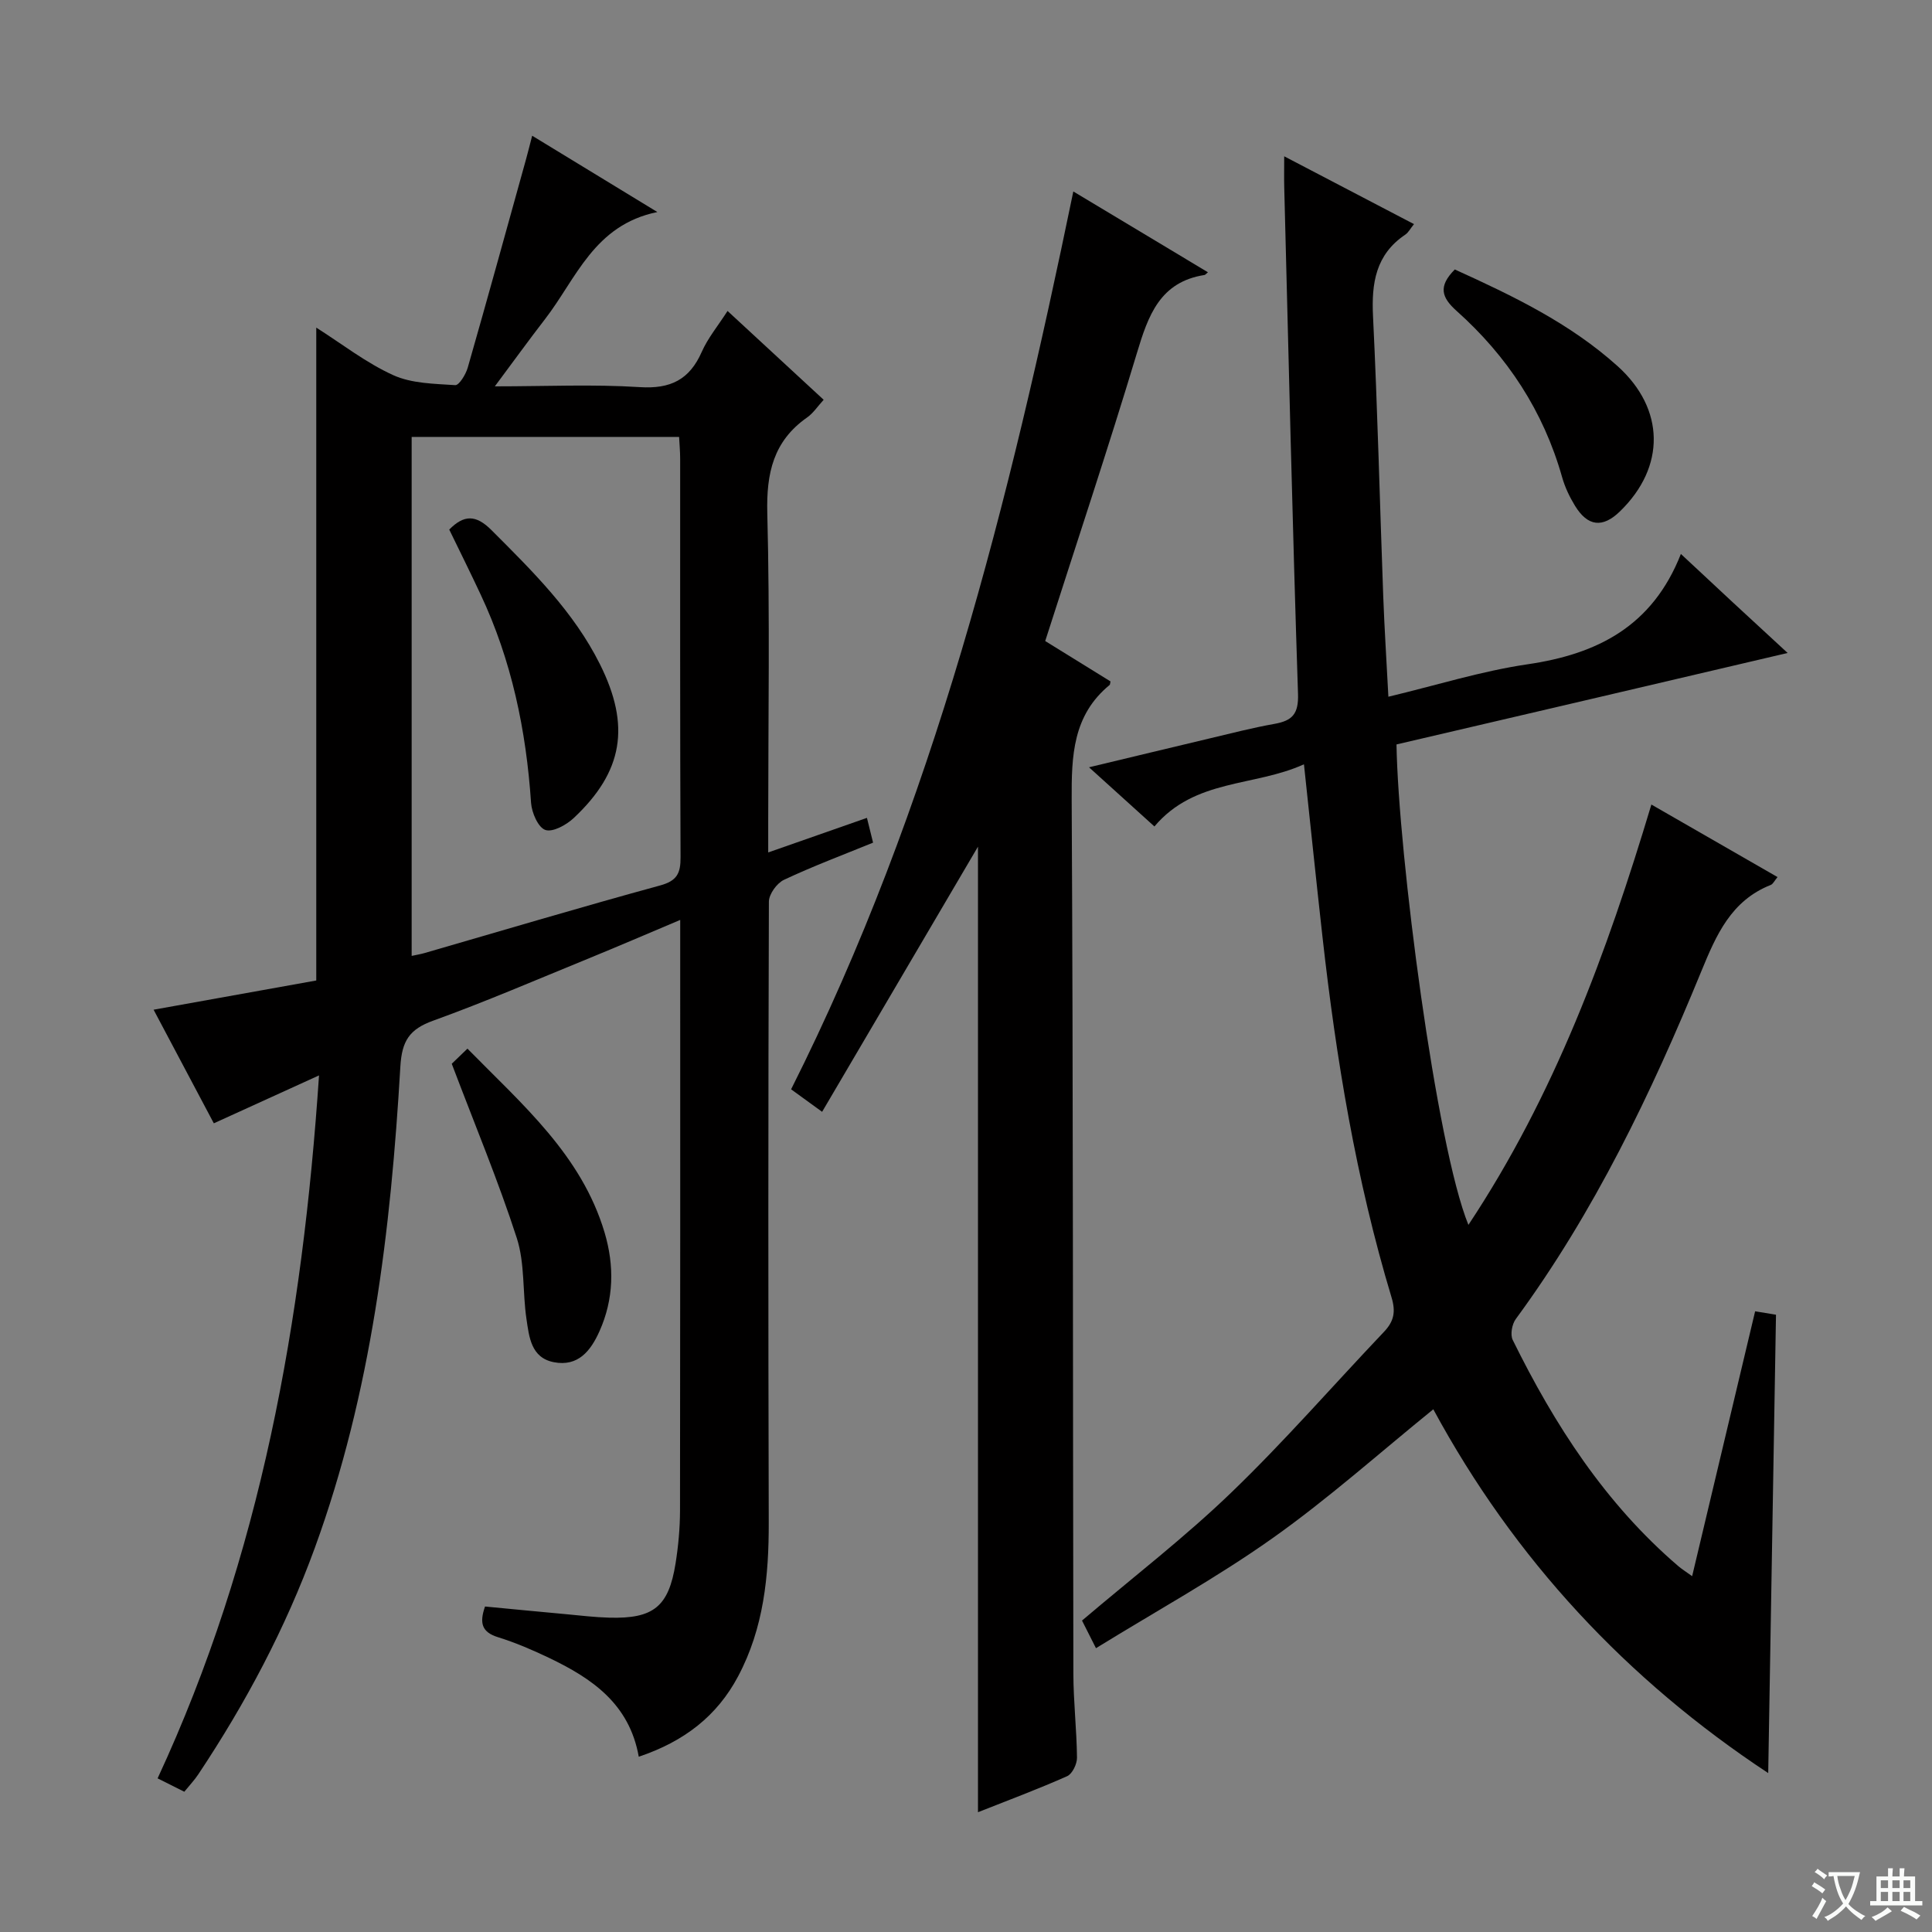 <svg enable-background="new 0 0 400 400" viewBox="0 0 400 400" xmlns="http://www.w3.org/2000/svg"><rect x="0" y="0" width="400" height="400" fill="#808080" stroke="none"/><path d="m377.9 391.2c-.2.3-.4.5-.6.8-.7-.6-1.4-1-2.2-1.5.2-.3.4-.5.5-.8.6.4 1.4.8 2.3 1.5zm-1.8 6.1c-.2-.2-.5-.4-.9-.6.4-.6.8-1.2 1.2-1.9s.7-1.3.9-1.9c.3.3.5.5.8.7-.7 1.3-1.4 2.6-2 3.7zm2.2-9c-.3.3-.5.5-.6.8-.6-.6-1.3-1.1-2-1.5.3-.3.5-.5.6-.7.6.5 1.3.9 2 1.4zm.3.2v-.9h2 4.5c-.3 1.3-.6 2.5-1 3.6s-.9 2.1-1.4 3c.4.5 1 1 1.6 1.4s1.2.8 1.9 1.1c-.3.2-.5.4-.8.8-.4-.3-1-.7-1.6-1.2s-1.2-1.1-1.6-1.6c-.5.6-1.1 1.1-1.7 1.6s-1.4.9-2.1 1.4c-.1-.3-.3-.5-.7-.8.6-.2 1.2-.5 1.9-1s1.4-1.1 2-1.8c-.5-.8-.9-1.6-1.2-2.5s-.6-2-.8-3.2c-.4.1-.7.1-1 .1zm2.5 2.7c.3 1 .7 1.7 1 2.2.3-.5.6-1.1 1-2s.6-1.9.9-3h-3.2-.4c.1.9.3 1.8.7 2.8z" fill="#fafbfa"/><path d="m396.5 388.5v1.5 3.6h1.5v.9c-.4 0-1 0-1.7 0h-7.9c-.5 0-.9 0-1.2 0v-.9h1.3v-3.5c0-.7 0-1.2 0-1.6h2.4c0-.8 0-1.4 0-1.7h1c0 .3-.1.8-.1 1.7h1.5c0-.8 0-1.4 0-1.7h1c0 .3-.1.9-.1 1.7zm-8.2 9.2c-.2-.3-.5-.5-.8-.8.8-.3 1.4-.6 1.9-.9s1-.7 1.4-1.1c.3.3.6.5.9.8-1.6 1-2.8 1.6-3.4 2zm2.6-6.8v-1.6h-1.5v1.6zm0 2.7v-1.9h-1.5v1.9zm2.4-2.7v-1.6h-1.5v1.6zm0 2.7v-1.9h-1.5v1.9zm.2 2 .7-.8c.4.2.9.5 1.6.8s1.3.7 1.8 1c-.3.3-.5.5-.8.8-.4-.3-1.5-1-3.3-1.8zm2-4.7v-1.6h-1.4v1.6zm0 2.7v-1.9h-1.4v1.9z" fill="#fafbfa"/><g fill="#010000"><path d="m132.25 363.71c-1.96-11.01-9.75-16.23-18.52-20.44-3.44-1.65-6.98-3.17-10.61-4.3-3.4-1.05-3.89-2.95-2.7-6.36 5.62.54 11.2 1.08 16.78 1.59 2.98.28 5.96.64 8.94.72 9.17.25 12.3-2.27 13.73-11.24.57-3.59.91-7.27.92-10.91.06-38.49.04-76.98.04-115.46 0-1.97 0-3.95 0-6.85-6.83 2.88-13.02 5.55-19.26 8.1-10.6 4.33-21.13 8.87-31.89 12.76-4.92 1.77-6.48 4.19-6.79 9.51-1.98 33.88-5.98 67.47-17.71 99.64-6.07 16.65-14.32 32.16-24.12 46.88-.81 1.22-1.84 2.3-2.9 3.61-1.74-.87-3.34-1.67-5.53-2.77 21.37-46.03 30.01-94.77 33.42-145.54-7.54 3.44-14.44 6.58-21.78 9.92-4.15-7.82-8.23-15.52-12.47-23.52 11.52-2.07 22.56-4.05 33.68-6.05 0-45.09 0-89.82 0-135.17 5.32 3.37 10.31 7.29 15.93 9.84 3.83 1.74 8.51 1.78 12.84 2.07.8.05 2.19-2.22 2.59-3.62 4.11-14.34 8.06-28.73 12.06-43.11.39-1.42.75-2.86 1.28-4.91 8.49 5.18 16.65 10.15 25.92 15.8-13.12 2.68-16.78 13.79-23.25 22.16-3.33 4.31-6.52 8.72-10.4 13.93 10.56 0 20.31-.46 30 .16 6.38.41 10.31-1.54 12.85-7.32 1.26-2.85 3.33-5.33 5.33-8.45 6.66 6.16 13.11 12.11 19.9 18.39-1.24 1.35-2.15 2.77-3.44 3.67-6.98 4.89-8.44 11.54-8.23 19.8.55 21.31.19 42.65.19 63.98v6.27c7.08-2.48 13.61-4.77 20.44-7.16.45 1.82.84 3.38 1.27 5.13-6.26 2.56-12.47 4.88-18.45 7.7-1.47.69-3.12 2.97-3.12 4.53-.15 42.82-.14 85.64-.03 128.46.03 11.11-1.03 21.94-6.35 31.93-4.35 8.19-11.14 13.47-20.56 16.63zm-47.02-165.8c1.06-.23 1.86-.36 2.63-.58 16.25-4.7 32.47-9.54 48.79-14 3.53-.96 4.27-2.52 4.25-5.85-.12-27.49-.07-54.98-.08-82.47 0-1.58-.15-3.16-.22-4.55-18.9 0-37.13 0-55.37 0z"/><path d="m289.13 154.13c.36 22.49 8.21 83.13 14.89 99.47 17.85-26.93 28.62-56.2 37.88-87.03 8.7 5 17.24 9.91 26.12 15.02-.64.76-.93 1.44-1.41 1.63-8.21 3.25-11.28 10.35-14.38 17.9-10.37 25.27-22.14 49.83-38.41 71.98-.78 1.06-1.17 3.22-.63 4.32 8.67 17.6 19.18 33.88 34.25 46.8.72.62 1.54 1.13 2.9 2.11 4.39-18.48 8.67-36.45 13.04-54.84 1.83.3 3.53.58 4.32.71-.54 31.88-1.07 63.18-1.61 94.9-29.28-19.32-52.55-44.29-69.34-75.32-11.14 9.02-21.76 18.53-33.32 26.71-11.59 8.21-24.12 15.1-36.52 22.75-1.41-2.78-2.21-4.37-2.89-5.72 10.53-8.95 21.24-17.19 30.91-26.51 11.01-10.6 21.07-22.18 31.61-33.27 2.06-2.17 2.47-4.14 1.56-7.14-7.35-24.39-11.47-49.41-14.3-74.68-1.29-11.53-2.48-23.07-3.83-35.68-10.3 4.68-22.59 2.94-30.96 12.87-4.15-3.75-8.43-7.63-13.54-12.25 8.86-2.12 16.83-4.05 24.81-5.94 4.52-1.07 9.02-2.24 13.59-3.05 3.67-.66 5.01-2.03 4.87-6.21-1.15-34.92-1.95-69.85-2.85-104.78-.05-1.82-.01-3.65-.01-6.52 9.3 4.86 17.97 9.39 26.87 14.04-.75.92-1.14 1.73-1.79 2.17-6.14 4.13-7.03 10.04-6.69 16.93.94 19.27 1.4 38.56 2.11 57.85.25 6.77.69 13.53 1.07 20.9 9.86-2.35 19.24-5.31 28.84-6.72 14.38-2.11 25.81-7.82 31.72-22.84 4.21 3.92 7.54 7.04 10.89 10.15 3.4 3.15 6.81 6.29 11.21 10.35-27.62 6.49-54.24 12.7-80.98 18.94z"/><path d="m222.22 39.64c9.59 5.76 18.67 11.21 27.87 16.73-.43.36-.55.53-.69.56-9.25 1.43-11.68 8.4-14.01 16.15-5.98 19.84-12.54 39.5-18.99 59.64 4.35 2.69 8.98 5.55 13.52 8.36-.1.44-.09.65-.18.73-7.64 6.28-7.91 14.67-7.86 23.76.32 60.3.23 120.61.35 180.92.01 5.81.69 11.62.75 17.43.01 1.31-.97 3.34-2.04 3.82-6.01 2.67-12.19 4.98-18.46 7.46 0-67.46 0-134.46 0-199.91-10.17 17.3-21.06 35.82-32.27 54.9-2.57-1.87-4.25-3.08-6.42-4.66 29.48-58.63 45.16-121.62 58.43-185.89z"/><path d="m93.53 220.24c.39-.38 1.57-1.51 3.25-3.13 11.36 11.58 23.6 22 28.39 38.06 2.05 6.89 1.93 13.79-1.06 20.46-1.81 4.05-4.42 7.37-9.44 6.4-4.74-.92-5.12-5.25-5.67-8.94-.83-5.57-.31-11.5-2-16.75-3.81-11.79-8.61-23.27-13.47-36.1z"/><path d="m301.2 55.79c12.05 5.47 23.84 11.13 33.71 20.02 9.82 8.84 9.97 20.87.48 30.07-3.58 3.48-6.67 3.15-9.32-1.19-1.11-1.82-2.07-3.83-2.65-5.89-3.86-13.67-11.35-25.06-21.85-34.43-3.11-2.79-3.86-5.06-.37-8.58z"/><path d="m93.01 109.64c3.05-3.08 5.51-3.13 8.76.13 8.47 8.48 17 16.85 22.44 27.75 6.36 12.73 4.83 22.22-5.43 31.85-1.52 1.43-4.36 2.99-5.88 2.46-1.49-.52-2.81-3.58-2.95-5.61-1.01-15.02-4.02-29.51-10.46-43.18-2.11-4.51-4.32-8.96-6.48-13.4z"/></g></svg>